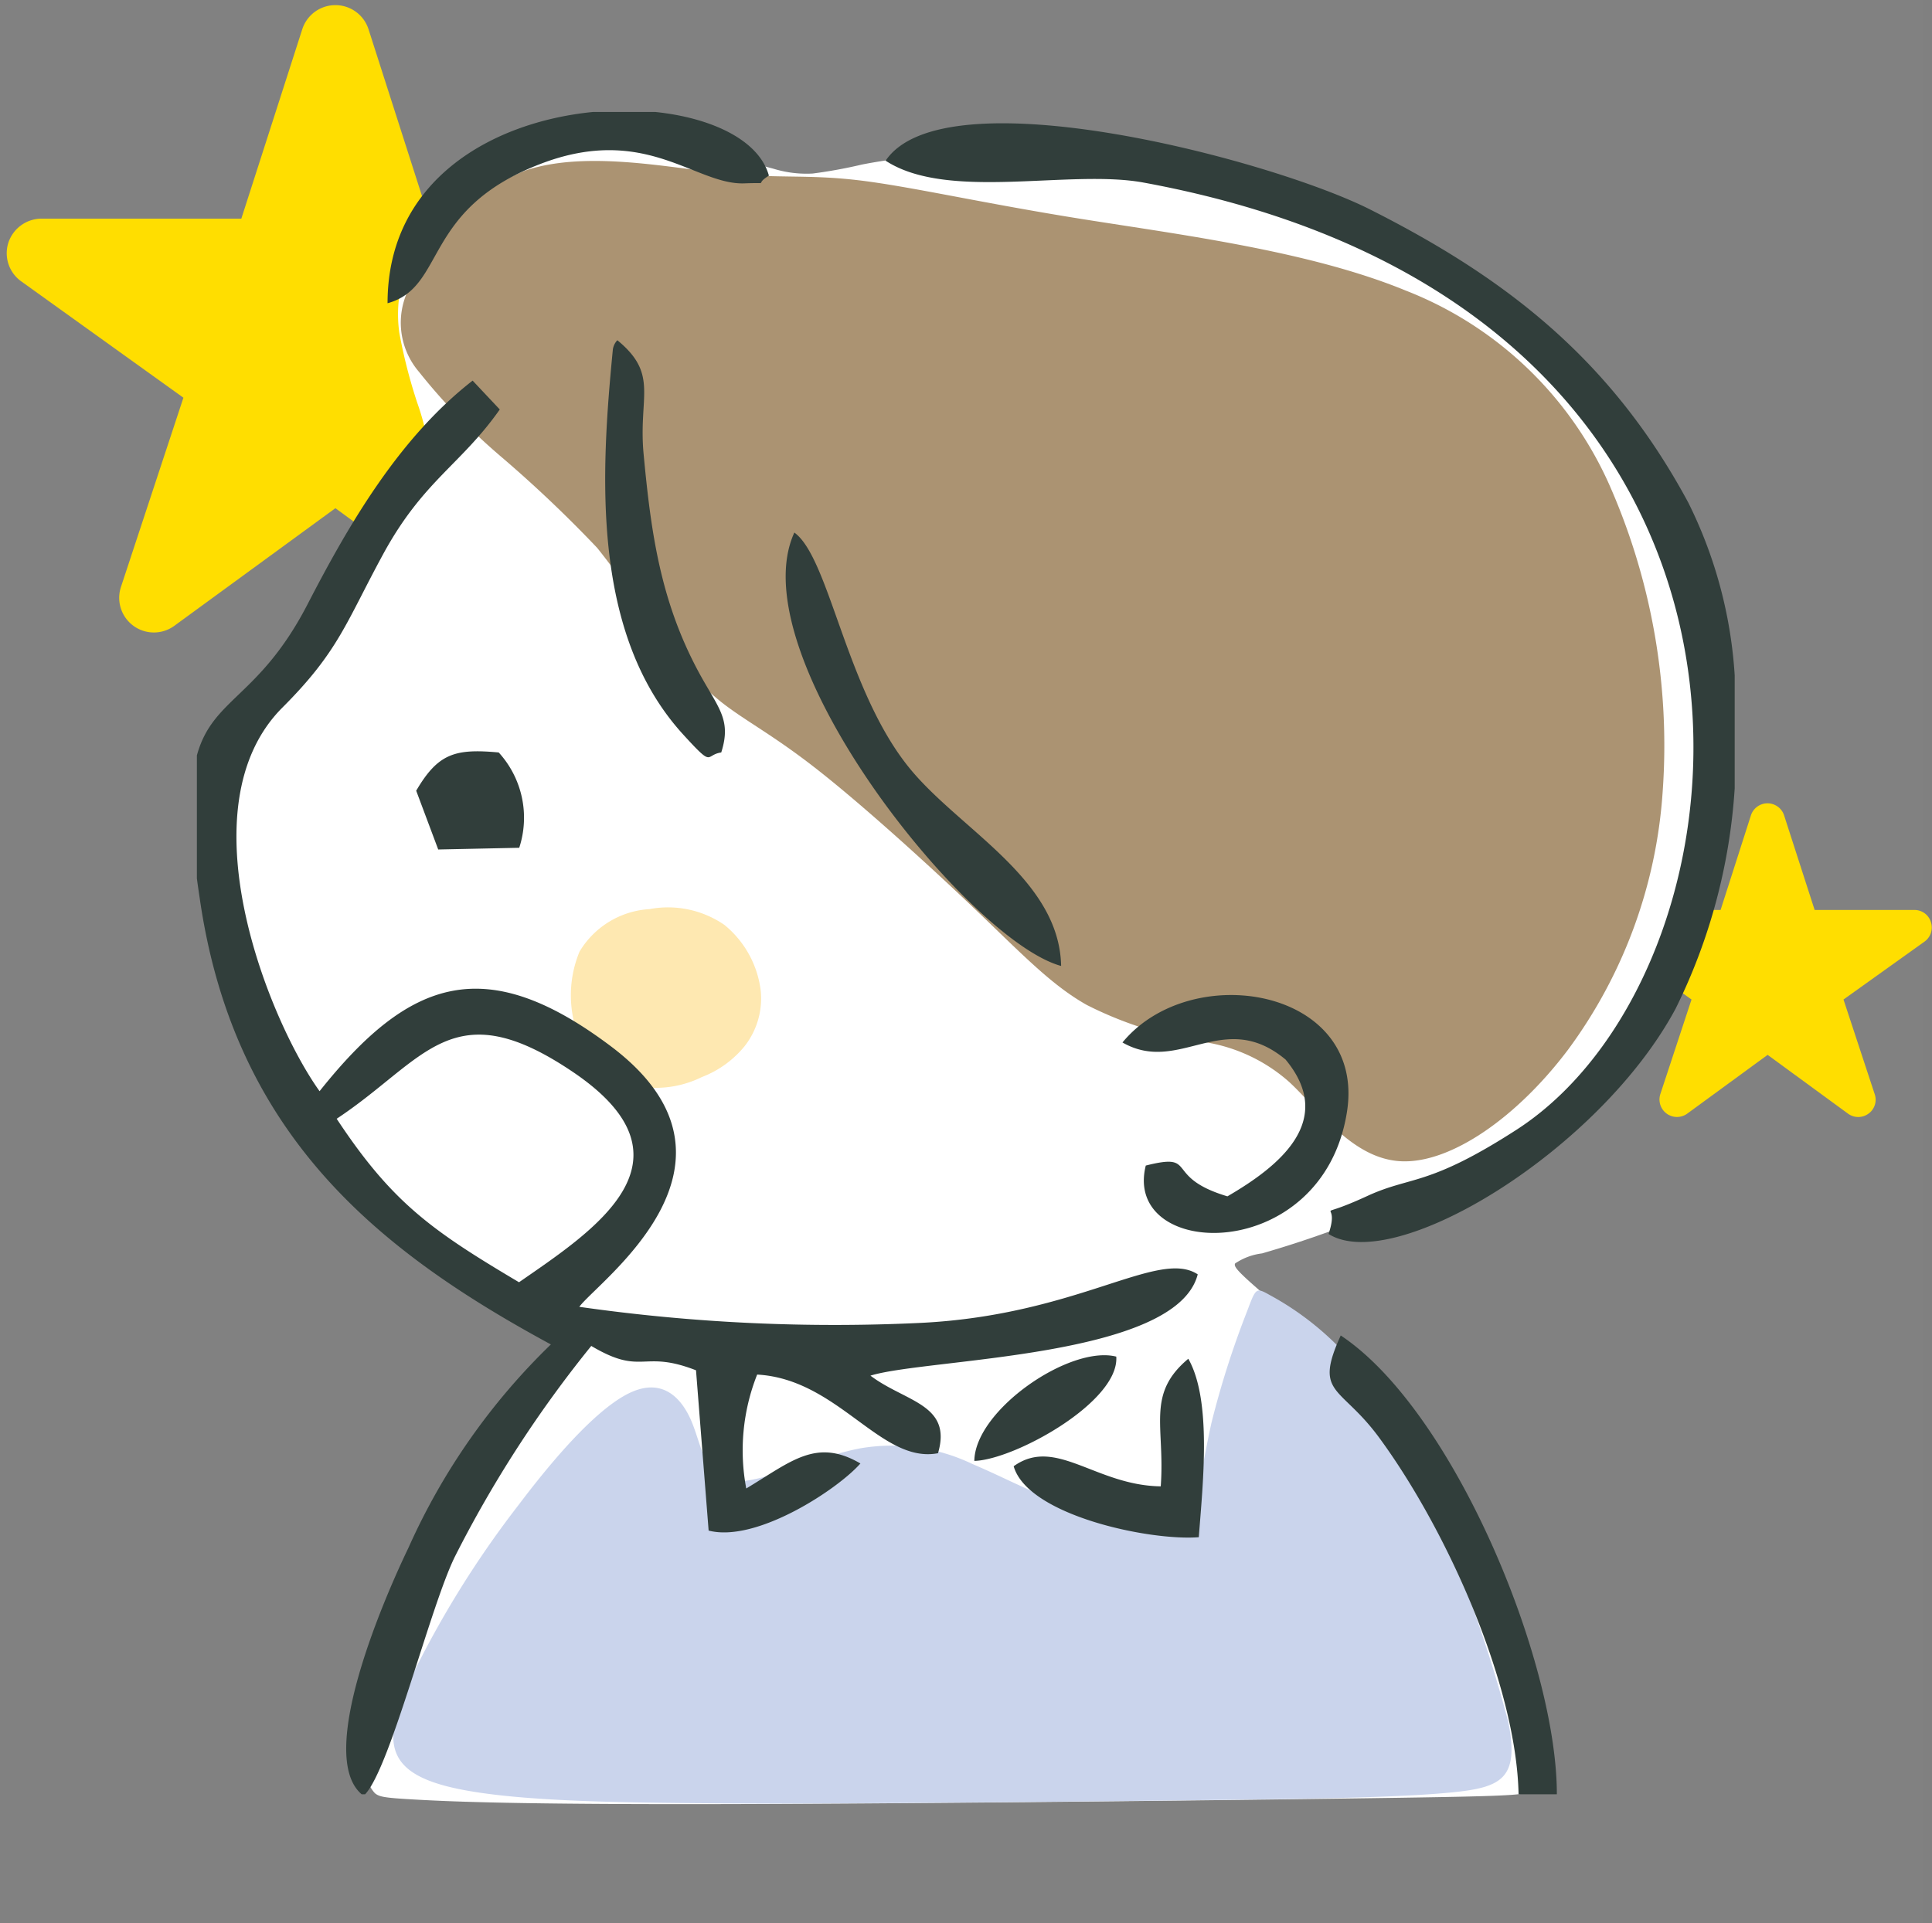 <svg id="deco_trouble12.svg" xmlns="http://www.w3.org/2000/svg" width="90.38" height="90" viewBox="0 0 90.38 90">
  <rect x="0" y="0" width="90.38" height="90" fill="#808080" stroke="none"/>
  <defs>
    <style>
      .cls-1, .cls-3 {
        fill: #fff;
      }

      .cls-1 {
        opacity: 0.01;
      }

      .cls-2 {
        fill: #ffde00;
      }

      .cls-2, .cls-3, .cls-4, .cls-5, .cls-6, .cls-7 {
        fill-rule: evenodd;
      }

      .cls-4 {
        fill: #cad4ec;
      }

      .cls-5 {
        fill: #ab9372;
      }

      .cls-6 {
        fill: #fee8b1;
      }

      .cls-7 {
        fill: #313e3b;
      }
    </style>
  </defs>
  <rect id="長方形_1560" data-name="長方形 1560" class="cls-1" width="90" height="90"/>
  <path id="シェイプ_2539" data-name="シェイプ 2539" class="cls-2" d="M1852.33,1684.15a0.8,0.8,0,0,0-.77-0.57h-4.67l-1.43-4.43a0.816,0.816,0,0,0-1.55,0l-1.42,4.43h-4.67a0.818,0.818,0,0,0-.48,1.48l3.79,2.71-1.46,4.43a0.818,0.818,0,0,0,1.26.91l3.76-2.75,3.76,2.75a0.81,0.81,0,0,0,.96,0,0.8,0.8,0,0,0,.29-0.91l-1.46-4.43,3.79-2.71A0.811,0.811,0,0,0,1852.33,1684.15Z" transform="translate(-1762 -1641)"/>
  <path id="シェイプ_2539-2" data-name="シェイプ 2539" class="cls-2" d="M1792.98,1652.36a1.624,1.624,0,0,0-1.55-1.13h-9.35l-2.84-8.86a1.628,1.628,0,0,0-3.1,0l-2.85,8.86h-9.35a1.643,1.643,0,0,0-1.55,1.13,1.618,1.618,0,0,0,.61,1.81l7.58,5.44-2.92,8.85a1.622,1.622,0,0,0,2.5,1.82l7.53-5.5,7.52,5.5a1.626,1.626,0,0,0,2.51-1.82l-2.92-8.85,7.58-5.44A1.6,1.6,0,0,0,1792.98,1652.36Z" transform="translate(-1762 -1641)"/>
  <g id="グループ_12" data-name="グループ 12">
    <path id="parts" class="cls-3" d="M1779.21,1723.49a22.121,22.121,0,0,1,.98-4.28,42.6,42.6,0,0,1,2.36-5.9,51.206,51.206,0,0,1,3.2-5.52c0.95-1.42,1.61-2.22,2.06-2.9a2.648,2.648,0,0,0,.64-1.61c-0.06-.35-0.45-0.47-1.18-0.77a31.148,31.148,0,0,1-3.02-1.47,15.22,15.22,0,0,1-4.19-3.2,41.172,41.172,0,0,1-4.47-6.31,22.547,22.547,0,0,1-2.83-6.51,41.581,41.581,0,0,1-.97-7.13c-0.08-1.68.01-2.02,0.27-2.33a6.683,6.683,0,0,1,1.09-.88,11.744,11.744,0,0,0,1.34-1.08,12.822,12.822,0,0,0,1.22-1.35,12.508,12.508,0,0,0,1.02-1.52c0.37-.61.79-1.4,1.67-2.81s2.21-3.46,2.89-4.62,0.72-1.44.68-1.8a11.1,11.1,0,0,0-.45-1.65,24.515,24.515,0,0,1-.84-3.28,6.216,6.216,0,0,1,.15-2.46,7.325,7.325,0,0,1,.7-1.78,8.627,8.627,0,0,1,1.36-1.9,8.224,8.224,0,0,1,2.29-1.67,15.591,15.591,0,0,1,3.38-1.29,7.53,7.53,0,0,1,3.11-.14c1.17,0.17,2.65.54,3.82,0.84s2.03,0.55,2.71.73a5.253,5.253,0,0,0,1.82.22,22.579,22.579,0,0,0,2.3-.42,24.036,24.036,0,0,1,3.27-.41c1.49-.1,3.55-0.16,5.58-0.15a29.135,29.135,0,0,1,6.11.53,43.2,43.2,0,0,1,6.32,2.07,30.254,30.254,0,0,1,5.67,2.73,33.438,33.438,0,0,1,4.91,4.1,31.751,31.751,0,0,1,3.38,3.82,30.1,30.1,0,0,1,2.62,4.17,16.465,16.465,0,0,1,1.46,4.04,25.794,25.794,0,0,1,.53,4.51,23.666,23.666,0,0,1-.23,4.1,37.805,37.805,0,0,1-.96,4.86,43.306,43.306,0,0,1-1.63,4.69,12.039,12.039,0,0,1-2.05,3.63,16.591,16.591,0,0,1-4.53,3.39,69.844,69.844,0,0,1-7.18,3.32c-2.18.85-3.66,1.29-4.55,1.55a2.875,2.875,0,0,0-1.26.47c-0.07.13,0.08,0.33,0.98,1.12s2.56,2.17,3.92,3.54a32.377,32.377,0,0,1,3.51,4.26,38.334,38.334,0,0,1,2.78,4.53,19.771,19.771,0,0,1,1.36,3.74c0.36,1.29.79,2.79,1.08,3.96a22.307,22.307,0,0,1,.54,2.57c0.07,0.56.03,0.84-.41,1.01s-1.28.21-8.69,0.31-21.38.25-29.9,0.26-11.61-.11-13.28-0.2-1.91-.13-2.13-0.31a1.463,1.463,0,0,1-.33-1.42h0Z" transform="translate(-1762 -1641)"/>
    <path id="parts-2" data-name="parts" class="cls-4" d="M1793.97,1725.37c-3.81-.04-8.6-0.12-11.16-0.81s-2.88-1.96-1.9-4.38a46.388,46.388,0,0,1,5.35-8.76c2.09-2.77,3.98-4.74,5.35-5.31s2.25,0.24,2.74,1.4,0.61,2.68,1.94,2.8,3.88-1.15,5.96-1.54a8.722,8.722,0,0,1,5.23.73c1.51,0.64,2.93,1.42,4.67,2.02s3.84,1,4.92.35,1.16-2.37,1.61-4.32a42.378,42.378,0,0,1,1.67-5.22c0.41-1.09.41-1.09,1.07-.72a13.664,13.664,0,0,1,3.22,2.43,22.982,22.982,0,0,1,3.93,6.54,65,65,0,0,1,3.99,11c0.53,2.66-.34,3.06-2.63,3.29s-6.03.29-10.68,0.35-10.22.11-14.42,0.14-7.04.05-10.86,0.01h0Z" transform="translate(-1762 -1641)"/>
    <path id="parts-3" data-name="parts" class="cls-5" d="M1789.94,1666.64a59.142,59.142,0,0,0-4.51-4.28,28.673,28.673,0,0,1-3.83-3.96,3.539,3.539,0,0,1-.4-4.03,9.7,9.7,0,0,1,5.37-5.39c2.78-.93,6.52-0.17,9.11.11s4.04,0.06,6.44.34,5.75,1.06,10.44,1.81,10.69,1.5,15.21,3.36a17.3,17.3,0,0,1,9.5,9.05,30.205,30.205,0,0,1,2.51,14.4,22.87,22.87,0,0,1-4.42,12.06c-2.37,3.15-5.45,5.31-7.77,5.23s-3.89-2.43-5.29-3.72a7.771,7.771,0,0,0-4.26-1.9,17.869,17.869,0,0,1-5.19-1.69c-1.66-.93-3.03-2.38-5.22-4.47s-5.19-4.81-7.32-6.49-3.4-2.3-4.57-3.22a15.985,15.985,0,0,1-3.1-3.36,38.78,38.78,0,0,0-2.7-3.85h0Z" transform="translate(-1762 -1641)"/>
    <path id="parts-4" data-name="parts" class="cls-6" d="M1789.25,1689.92a5.342,5.342,0,0,1-.14-4.39,4.1,4.1,0,0,1,3.27-1.99,4.656,4.656,0,0,1,3.51.74,4.711,4.711,0,0,1,1.69,3.02,3.611,3.611,0,0,1-.76,2.67,4.783,4.783,0,0,1-1.99,1.43,4.887,4.887,0,0,1-2.73.47,3.722,3.722,0,0,1-2.85-1.95h0Z" transform="translate(-1762 -1641)"/>
    <path id="parts-5" data-name="parts" class="cls-7" d="M1840.39,1688.19c-3.56,6.65-13.16,12.49-16.24,10.55,0.61-1.78-.96-0.5,1.8-1.77,2.07-.96,2.83-0.42,7-3.11,11.94-7.72,14.66-38.42-17.47-44.32-3.46-.63-9.14.88-12.05-1.02,2.75-4.09,18.08-.04,22.68,2.29,6.34,3.2,11.26,7,14.87,13.71a21.073,21.073,0,0,1,2.17,8.08v5.29A27.1,27.1,0,0,1,1840.39,1688.19Zm-28.75-1.99c-4.34-1.18-15.1-14.56-12.48-20.28,1.67,1.21,2.43,7.54,5.51,11.17C1807.05,1679.9,1811.56,1682.19,1811.64,1686.2Zm-14.81-36.62c-2.29.09-4.62-2.79-9.52-.92-5.59,2.13-4.42,5.77-7.18,6.53,0-5.79,4.93-8.49,9.61-8.95h2.92c2.68,0.28,4.86,1.34,5.31,2.98C1797.21,1649.69,1798.12,1649.53,1796.83,1649.58ZM1781.47,1678c1.02-1.74,1.81-1.98,3.86-1.79a4.528,4.528,0,0,1,.96,4.46l-3.79.08Zm13.13-5.71c0.96,1.82,1.65,2.32,1.14,3.92-0.78.11-.32,0.76-1.78-0.84-4.33-4.74-3.85-12.26-3.29-18.02a0.791,0.791,0,0,1,.21-0.43c1.96,1.61.97,2.63,1.23,5.34C1792.45,1665.9,1792.89,1669.04,1794.6,1672.29Zm-10.49-13.48,1.27,1.35c-1.82,2.59-3.58,3.33-5.45,6.76-1.76,3.24-2.09,4.56-4.72,7.19-4.65,4.66-.66,14.6,1.74,17.95,4.21-5.29,7.77-6.53,13.67-2.07,7.18,5.45-.67,10.98-1.52,12.16a84.406,84.406,0,0,0,16,.75c7.36-.37,11.08-3.48,12.93-2.27-1,3.93-12.67,3.92-15.31,4.74,1.62,1.23,3.84,1.33,3.16,3.63-2.67.51-4.66-3.47-8.46-3.68a9.621,9.621,0,0,0-.51,5.33c2.1-1.26,3.27-2.38,5.34-1.17-1.05,1.2-4.86,3.72-7.1,3.14l-0.59-7.5c-2.54-.99-2.49.29-4.9-1.14a55.258,55.258,0,0,0-6.37,9.84c-1.16,2.33-3.02,9.88-4.21,11.14h-0.16c-2.12-1.8.97-9.01,2.19-11.54a30.561,30.561,0,0,1,6.66-9.51c-8.05-4.36-14.81-9.77-16.42-20.83-0.05-.34-0.1-0.67-0.14-0.98v-5.75c0.73-2.69,2.91-2.71,5.16-7.04C1778.29,1665.59,1780.65,1661.5,1784.11,1658.81Zm2.17,42.19c3.43-2.38,8.63-5.69,2.55-9.82-5.69-3.86-6.91-.59-11.08,2.17C1780.35,1697.29,1782.22,1698.59,1786.28,1701Zm27.94,3.48c0.15,2.12-4.77,4.83-6.64,4.88C1807.61,1706.98,1812.05,1703.93,1814.22,1704.48Zm2.08,6.07c0.21-2.8-.7-4.31,1.29-5.97,1.11,1.96.68,5.84,0.49,8.35-2.3.18-8-1.02-8.66-3.32C1811.38,1708.2,1813.25,1710.51,1816.3,1710.55Zm-0.7-15.01c2.5-.63.78,0.53,3.82,1.44,2.39-1.39,5.1-3.53,2.72-6.4-2.92-2.43-4.96.73-7.63-.8,3.24-3.93,11.42-2.52,10.5,3.26C1823.87,1700.23,1814.49,1699.98,1815.6,1695.54Zm19.23,29.42h-1.79c-0.1-5.06-3.31-12.32-6.53-16.7-1.81-2.46-3.06-1.98-1.79-4.77C1830,1707,1834.84,1718.73,1834.83,1724.96Z" transform="translate(-1762 -1641)"/>
  </g>
</svg>
